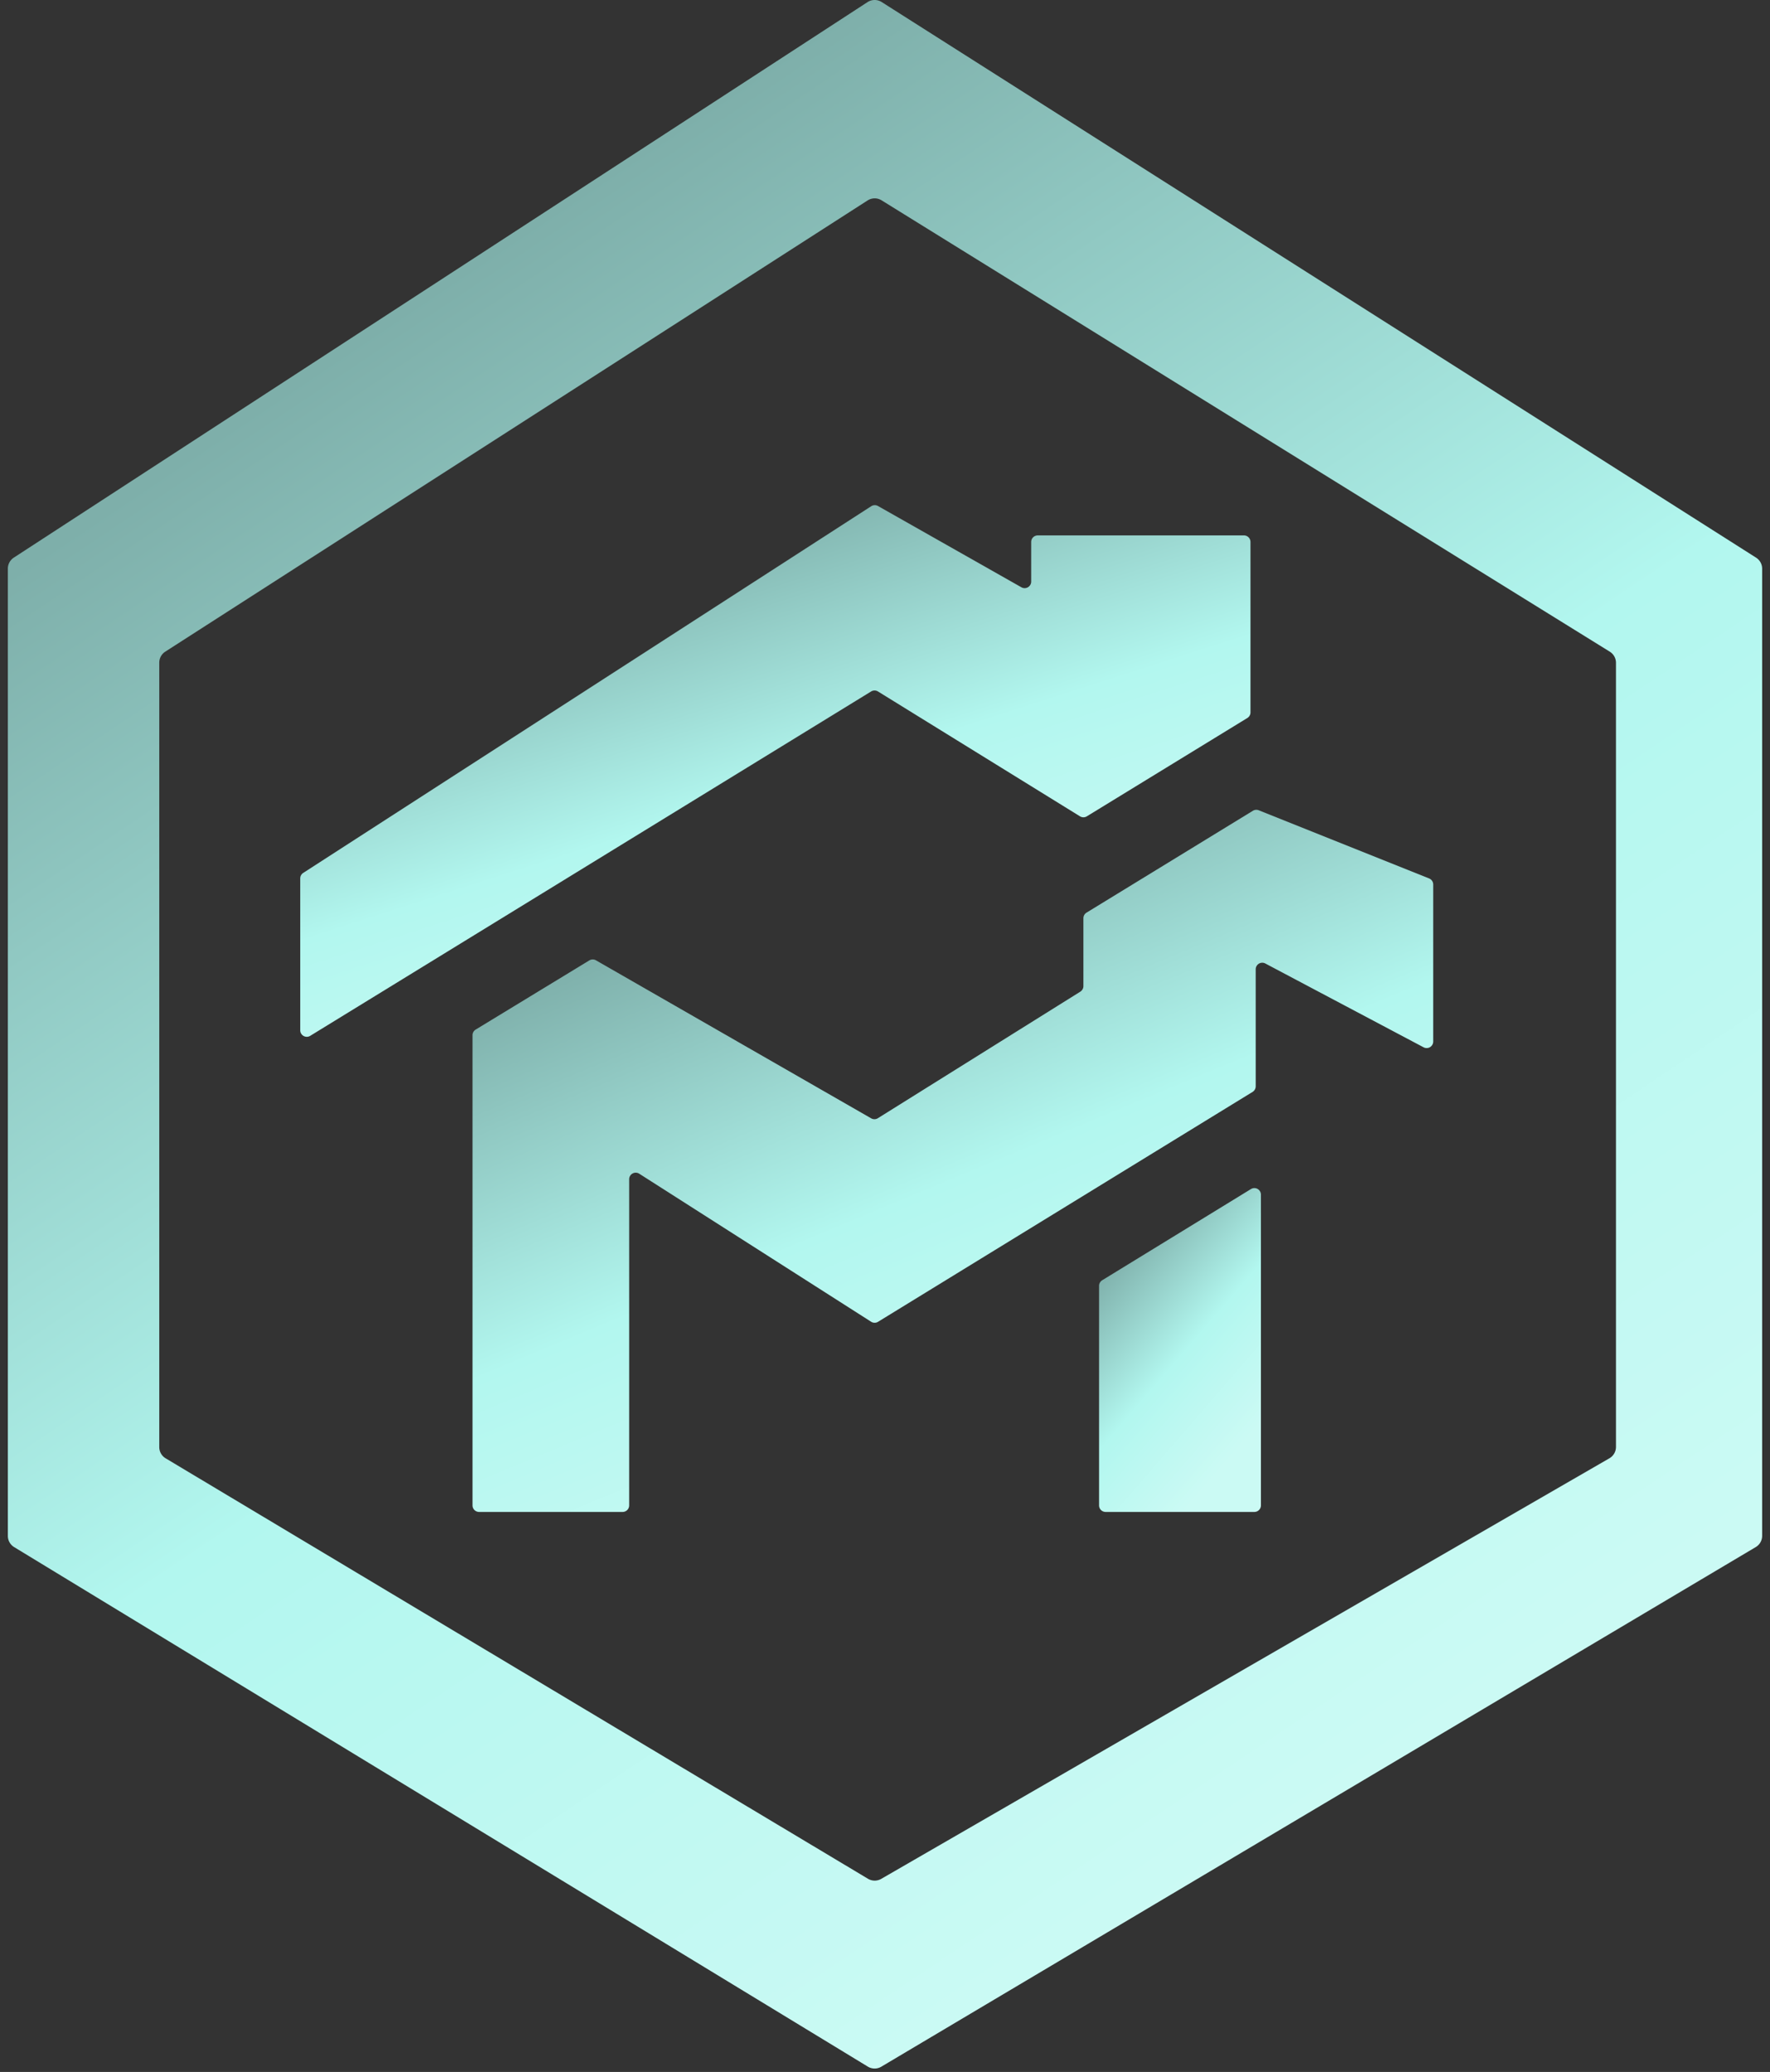 <svg xmlns="http://www.w3.org/2000/svg" width="135" height="158" fill="none" viewBox="0 0 135 158">
  <rect x="0" y="0" width="135" height="158" fill="#333333" stroke="none"/>
  <path fill="url(#a)" fill-rule="evenodd" d="M66.165.162 1.053 42.523a1 1 0 0 0-.454.839v73.761a1 1 0 0 0 .48.854l65.11 39.616a1 1 0 0 0 1.032.005l66.691-39.622a.998.998 0 0 0 .489-.86V43.369a.999.999 0 0 0-.463-.844L67.246.155a1 1 0 0 0-1.081.007Zm.008 15.123L12.607 49.692a1 1 0 0 0-.46.841v59.815a1 1 0 0 0 .486.858L66.2 143.268c.311.186.7.189 1.014.008l55.538-32.072a1 1 0 0 0 .5-.866V50.544a1 1 0 0 0-.473-.85L67.24 15.276a1 1 0 0 0-1.067.009Z" clip-rule="evenodd"/>
  <path fill="url(#b)" d="m23.128 66.565 43.321-27.962a.5.5 0 0 1 .518-.015l10.937 6.197a.5.5 0 0 0 .746-.434v-3.023a.5.5 0 0 1 .5-.5h15.726a.5.5 0 0 1 .5.5v12.998a.5.5 0 0 1-.24.427l-12.24 7.497a.5.5 0 0 1-.524 0l-15.406-9.52a.5.5 0 0 0-.525-.001l-42.78 26.26a.5.5 0 0 1-.762-.427V66.985a.5.5 0 0 1 .229-.42Z"/>
  <path fill="url(#c)" d="M109.313 67.45v11.972a.5.5 0 0 1-.734.442l-12.071-6.391a.5.5 0 0 0-.734.442v8.925a.5.5 0 0 1-.239.426l-28.565 17.53a.5.5 0 0 1-.53-.005L48.756 89.504a.5.5 0 0 0-.769.421v24.871a.5.5 0 0 1-.5.5H36.54a.5.5 0 0 1-.5-.5V78.94a.5.5 0 0 1 .24-.427l8.667-5.275a.5.5 0 0 1 .509-.007L66.444 85.28a.5.5 0 0 0 .514-.01l15.44-9.65a.5.5 0 0 0 .234-.424V70.02a.5.5 0 0 1 .24-.426l12.688-7.767a.5.5 0 0 1 .447-.038l12.992 5.197a.5.5 0 0 1 .314.464Z"/>
  <path fill="url(#d)" d="m84.066 97.628 11.345-6.954a.5.5 0 0 1 .761.427v23.695a.5.5 0 0 1-.5.5H84.327a.5.5 0 0 1-.5-.5V98.054a.5.5 0 0 1 .239-.426Z"/>
  <defs>
    <linearGradient id="a" x1="28" x2="102.5" y1="25.5" y2="136.5" gradientUnits="userSpaceOnUse">
      <stop stop-color="#7EAFAA"/>
      <stop offset=".525" stop-color="#B2F7EF"/>
      <stop offset="1" stop-color="#CBFAF4"/>
    </linearGradient>
    <linearGradient id="b" x1="37.742" x2="49.962" y1="45.07" y2="82.998" gradientUnits="userSpaceOnUse">
      <stop stop-color="#7EAFAA"/>
      <stop offset=".525" stop-color="#B2F7EF"/>
      <stop offset="1" stop-color="#CBFAF4"/>
    </linearGradient>
    <linearGradient id="c" x1="51.046" x2="70.463" y1="70.36" y2="116.983" gradientUnits="userSpaceOnUse">
      <stop stop-color="#7EAFAA"/>
      <stop offset=".525" stop-color="#B2F7EF"/>
      <stop offset="1" stop-color="#CBFAF4"/>
    </linearGradient>
    <linearGradient id="d" x1="86.355" x2="99.024" y1="94.263" y2="105.213" gradientUnits="userSpaceOnUse">
      <stop stop-color="#7EAFAA"/>
      <stop offset=".525" stop-color="#B2F7EF"/>
      <stop offset="1" stop-color="#CBFAF4"/>
    </linearGradient>
  </defs>
</svg>
